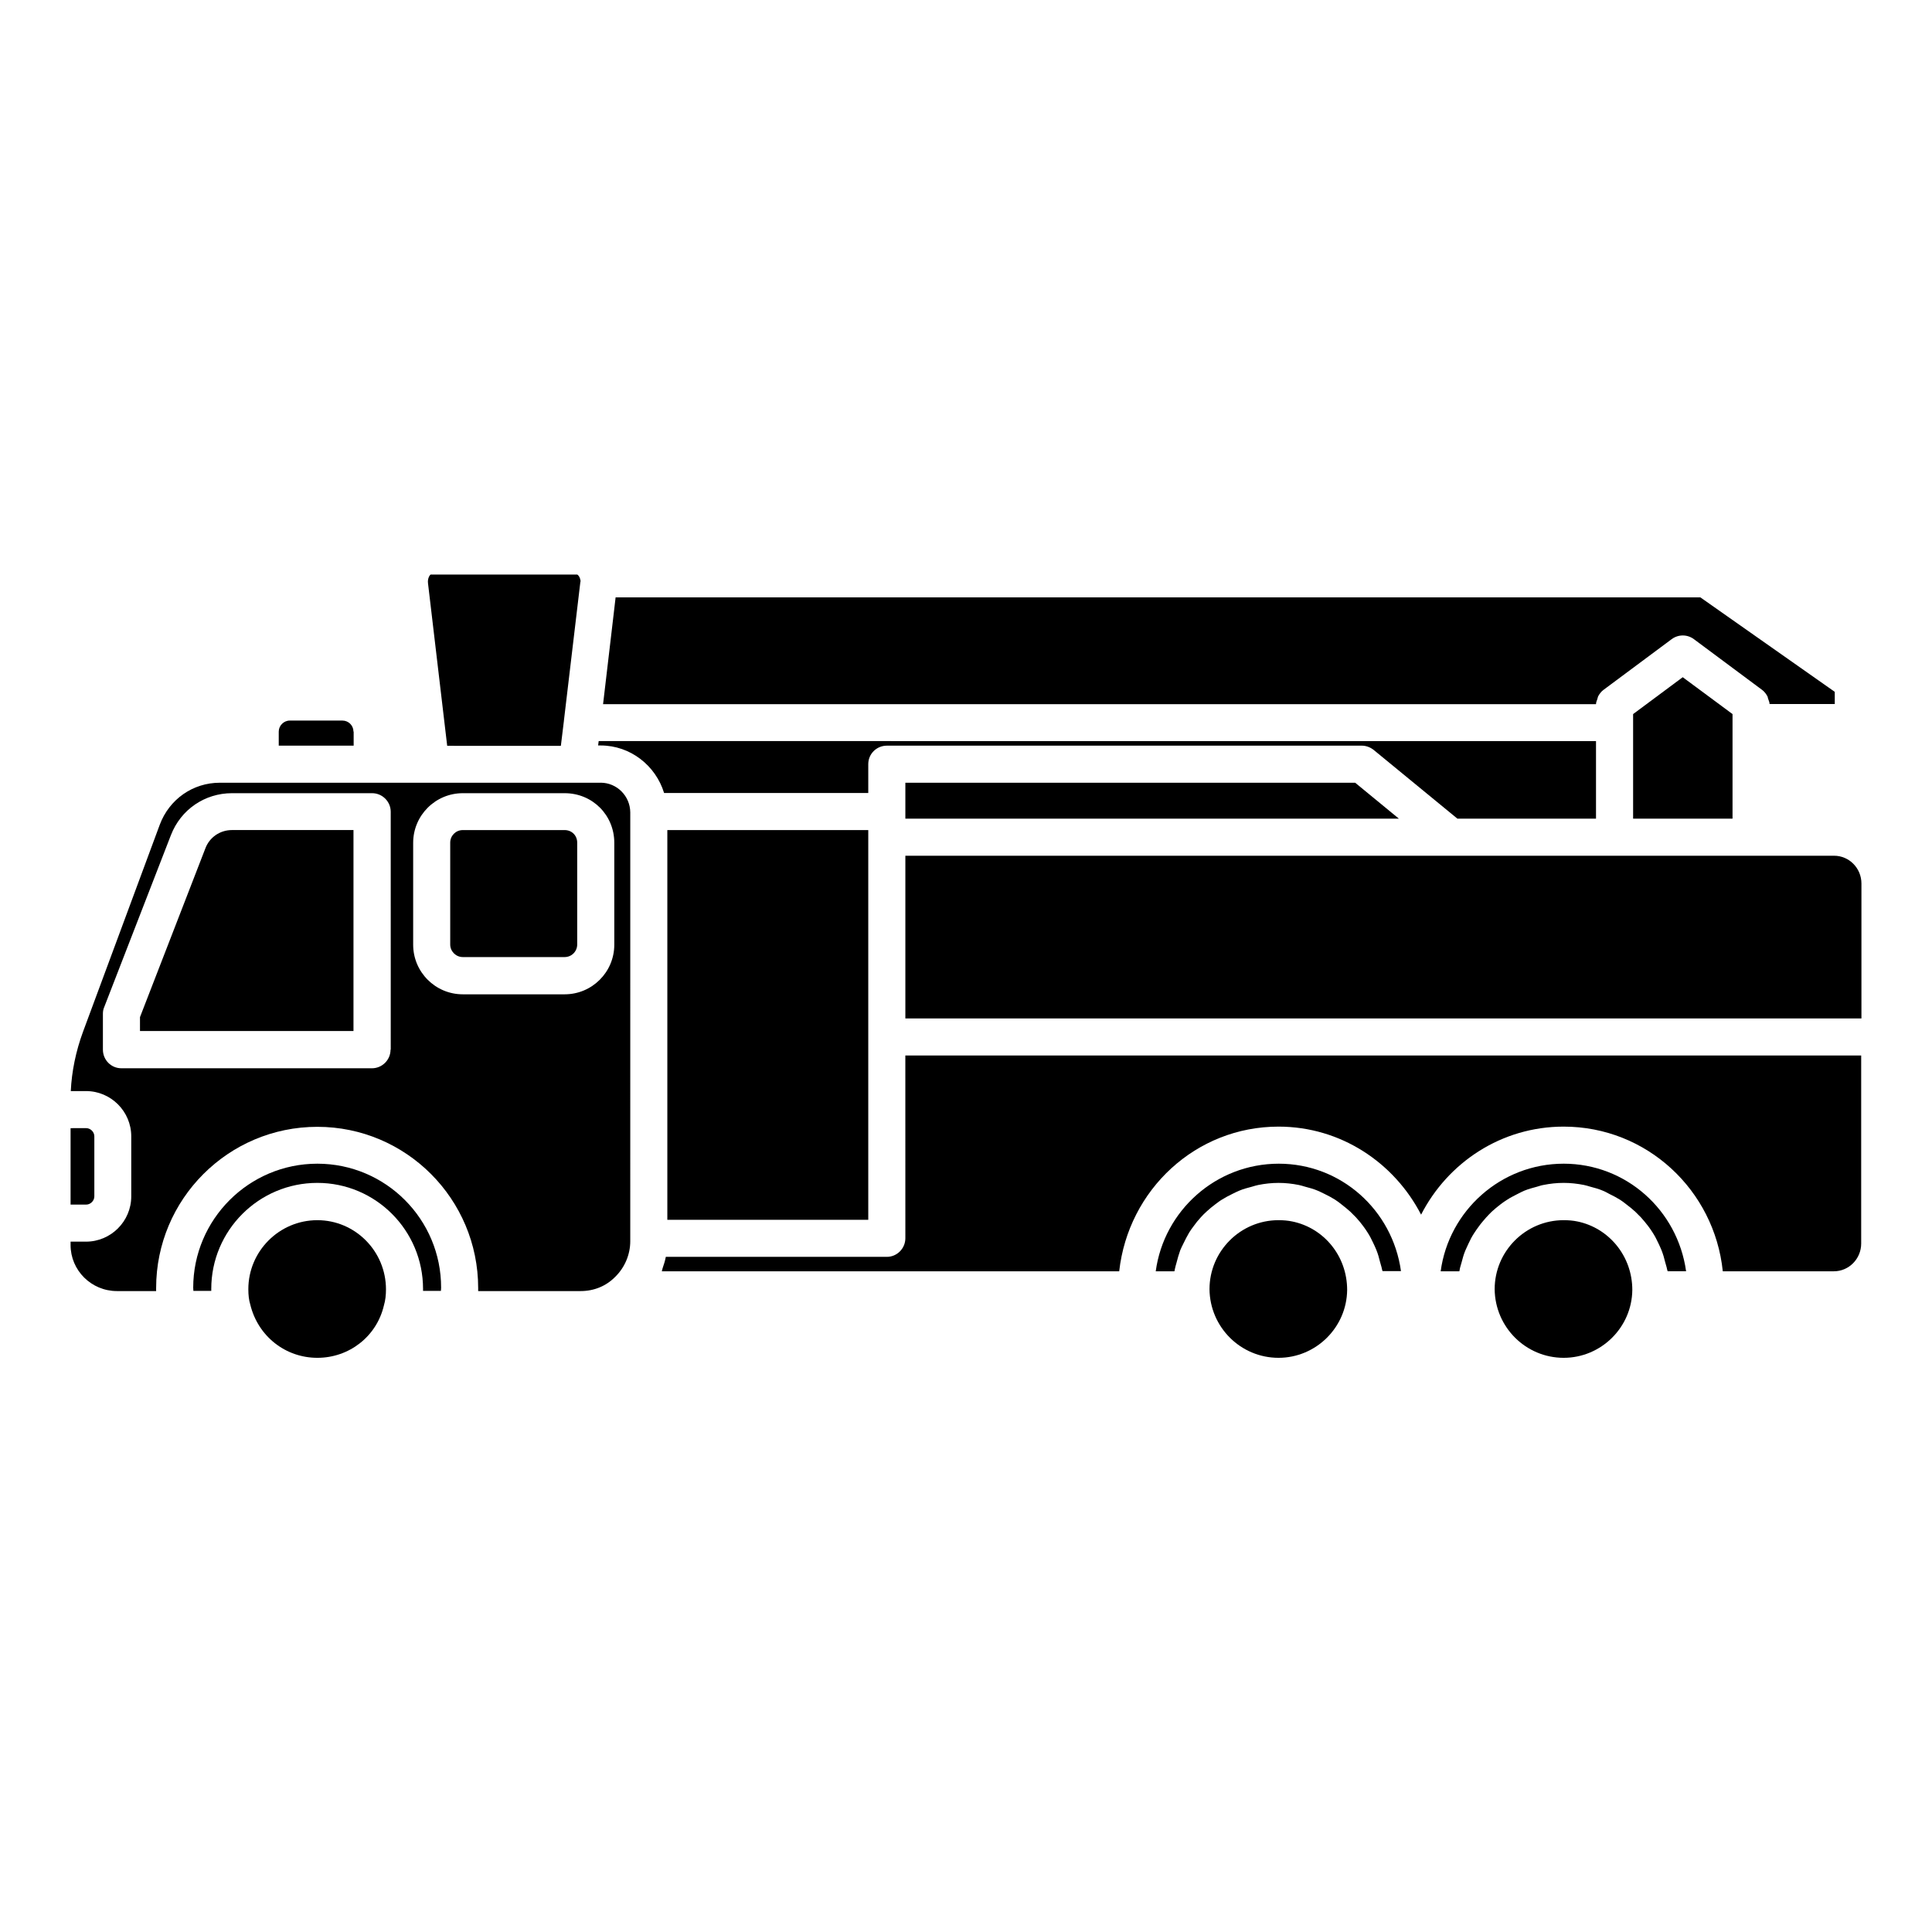 <?xml version="1.0" encoding="UTF-8"?>
<!-- Uploaded to: SVG Repo, www.svgrepo.com, Generator: SVG Repo Mixer Tools -->
<svg fill="#000000" width="800px" height="800px" version="1.1" viewBox="144 144 512 512" xmlns="http://www.w3.org/2000/svg">
 <g>
  <path d="m228.1 452.39c-18.137 0-32.898 14.762-32.898 32.898 0 0.25 0.051 0.504 0.051 0.805h4.734v-0.504c0-15.516 12.594-28.113 28.113-28.113 15.469 0 28.012 12.594 28.012 28.113v0.504h4.734c0-0.25 0.051-0.504 0.051-0.805 0.051-18.137-14.66-32.898-32.797-32.898z"/>
  <path d="m169 461.06v-15.922c0-1.16-1.008-2.168-2.168-2.168l-4.129 0.004v20.254h4.133c1.16 0 2.164-1.008 2.164-2.168z"/>
  <path d="m228.1 467.36c-10.078 0-18.289 8.211-18.289 18.289 0 1.512 0.152 2.922 0.504 4.031 2.016 8.414 9.32 14.156 17.785 14.156s15.719-5.691 17.633-13.855c0.402-1.359 0.555-2.769 0.555-4.281 0-10.129-8.16-18.34-18.188-18.34z"/>
  <path d="m198.43 368.81-17.332 44.738v3.68h56.578v-53.254h-32.195c-3.172 0-5.945 1.914-7.051 4.836z"/>
  <path d="m293.64 363.98h-27.004c-1.863 0-3.324 1.512-3.324 3.324v27.004c0 1.812 1.512 3.324 3.324 3.324h27.004c1.863 0 3.324-1.512 3.324-3.324v-27.004c0-1.863-1.41-3.324-3.324-3.324z"/>
  <path d="m292.64 341.61 0.805-6.602v-0.051l4.332-36.527c0-0.203 0.102-0.402 0.102-0.555h-0.051c-0.102-0.957-0.656-1.562-0.855-1.613h-38.844c-0.203 0.102-0.855 0.957-0.707 2.266l5.09 43.125 30.129 0.008z"/>
  <path d="m567.31 329.26c0.102-0.25 0.102-0.504 0.203-0.707 0.352-0.656 0.805-1.258 1.41-1.715l18.086-13.453c1.762-1.309 4.133-1.309 5.894 0l18.086 13.453c0.605 0.453 1.059 1.059 1.41 1.715 0.102 0.203 0.102 0.504 0.203 0.707 0.152 0.453 0.352 0.855 0.352 1.309h17.281v-3.223l-35.621-25.039h-287.47l-0.504 4.332-2.82 23.98h263.14c0-0.5 0.203-0.902 0.352-1.359z"/>
  <path d="m237.67 337.88c0-1.613-1.309-2.922-2.922-2.922h-13.957c-1.613 0-2.922 1.359-2.922 2.922v3.727h19.852v-3.727z"/>
  <path d="m303.17 351.43h-100.91c-7.152 0-13.402 4.383-15.922 11.133l-20.355 54.914c-1.863 5.09-2.973 10.379-3.223 15.668h4.031c6.602 0 11.992 5.391 11.992 11.992v15.922c0 6.602-5.391 11.992-11.992 11.992h-4.086v0.906c0 6.699 5.492 12.191 12.293 12.191h10.379v-0.805c0-23.578 19.145-42.723 42.723-42.723 23.527 0 42.621 19.145 42.621 42.723v0.805h27.156c3.527 0 6.75-1.309 9.168-3.777 2.519-2.469 3.981-5.894 3.981-9.422v-0.805l0.004-112.86c-0.051-4.383-3.578-7.859-7.859-7.859zm-55.672 70.738c0 2.719-2.215 4.938-4.938 4.938l-66.402-0.004c-2.719 0-4.887-2.215-4.887-4.938v-9.523c0-0.605 0.102-1.211 0.352-1.762l17.684-45.594c2.621-6.75 8.969-11.082 16.172-11.082h37.129c2.719 0 4.938 2.215 4.938 4.938l0.004 63.027zm59.297-27.812c0 7.254-5.894 13.148-13.148 13.148h-27.004c-7.254 0-13.148-5.894-13.148-13.148v-27.004c0-7.254 5.894-13.148 13.148-13.148h27.004c7.356 0 13.148 5.793 13.148 13.148z"/>
  <path d="m576.79 333.24v27.711h26.348v-27.711l-13.199-9.773z"/>
  <path d="m558.39 452.39c-16.625 0-30.43 12.445-32.598 28.516h4.938c0.051-0.152 0.102-0.301 0.102-0.453 0.102-0.605 0.301-1.16 0.453-1.715 0.301-1.16 0.605-2.316 1.059-3.375 0.25-0.605 0.555-1.16 0.805-1.762 0.453-1.008 0.957-1.965 1.562-2.871 0.352-0.555 0.754-1.109 1.16-1.664 0.605-0.855 1.309-1.664 2.016-2.469 0.453-0.504 0.906-0.957 1.41-1.461 0.754-0.707 1.562-1.359 2.418-2.016 0.555-0.402 1.059-0.805 1.664-1.16 0.906-0.605 1.863-1.059 2.82-1.562 0.605-0.301 1.16-0.605 1.762-0.855 1.109-0.453 2.215-0.754 3.375-1.059 0.555-0.152 1.059-0.352 1.664-0.453 1.762-0.352 3.527-0.555 5.391-0.555 1.812 0 3.629 0.203 5.391 0.555 0.555 0.102 1.109 0.301 1.664 0.453 1.16 0.301 2.266 0.605 3.324 1.059 0.656 0.25 1.211 0.605 1.812 0.906 0.957 0.453 1.863 0.957 2.769 1.512 0.605 0.402 1.16 0.805 1.715 1.258 0.805 0.605 1.562 1.211 2.316 1.914l1.512 1.512c0.656 0.754 1.309 1.512 1.914 2.316 0.402 0.555 0.855 1.16 1.211 1.762 0.555 0.855 1.008 1.762 1.461 2.719 0.301 0.656 0.605 1.258 0.855 1.914 0.402 1.008 0.707 2.066 0.957 3.125 0.152 0.656 0.402 1.258 0.504 1.914 0.051 0.152 0.102 0.352 0.152 0.504h4.887c-2.266-16.266-15.969-28.508-32.445-28.508z"/>
  <path d="m562.07 467.71c-1.16-0.25-2.418-0.352-3.68-0.352-10.078 0-18.289 8.211-18.289 18.289 0.102 10.078 8.262 18.188 18.289 18.188 9.926 0 18.086-8.062 18.188-17.984 0-9.023-6.246-16.43-14.508-18.141z"/>
  <path d="m486.5 467.71c-1.16-0.25-2.418-0.352-3.68-0.352-10.078 0-18.289 8.211-18.289 18.289 0.102 10.078 8.262 18.188 18.289 18.188 9.926 0 18.086-8.062 18.188-17.984 0-9.023-6.195-16.43-14.508-18.141z"/>
  <path d="m482.88 452.39c-16.625 0-30.43 12.445-32.598 28.516h4.938c0.051-0.152 0.102-0.301 0.102-0.453 0.102-0.605 0.301-1.16 0.453-1.762 0.301-1.16 0.605-2.266 1.008-3.375 0.25-0.605 0.555-1.211 0.855-1.812 0.453-0.957 0.957-1.914 1.512-2.871 0.352-0.605 0.754-1.109 1.16-1.664 0.605-0.855 1.258-1.664 1.965-2.418 0.453-0.504 0.957-1.008 1.461-1.461 0.754-0.707 1.562-1.359 2.367-1.965 0.555-0.402 1.109-0.855 1.715-1.211 0.906-0.555 1.812-1.059 2.769-1.512 0.605-0.301 1.211-0.605 1.812-0.855 1.059-0.453 2.215-0.754 3.375-1.059 0.555-0.152 1.109-0.352 1.664-0.453 1.762-0.352 3.527-0.555 5.391-0.555s3.629 0.203 5.391 0.555c0.555 0.102 1.109 0.301 1.664 0.453 1.16 0.301 2.266 0.605 3.324 1.059 0.656 0.25 1.211 0.605 1.812 0.855 0.957 0.453 1.863 0.957 2.769 1.512 0.605 0.402 1.16 0.805 1.715 1.258 0.805 0.605 1.562 1.258 2.316 1.914 0.504 0.504 1.008 1.008 1.512 1.512 0.707 0.754 1.309 1.512 1.914 2.316 0.402 0.555 0.855 1.16 1.211 1.762 0.555 0.855 1.008 1.762 1.461 2.719 0.301 0.656 0.605 1.258 0.855 1.914 0.402 1.008 0.707 2.066 0.957 3.125 0.152 0.656 0.402 1.258 0.504 1.914 0.051 0.152 0.102 0.352 0.152 0.504h4.887c-2.266-16.219-15.918-28.461-32.395-28.461z"/>
  <path d="m630.04 370.78h-246.11v43.125h253.37v-35.77c0-4.031-3.223-7.356-7.254-7.356z"/>
  <path d="m383.93 472.14c0 2.719-2.215 4.938-4.887 4.938h-58.594c-0.203 1.059-0.504 2.016-0.855 3.023-0.102 0.25-0.102 0.555-0.203 0.805h121.21c2.418-21.664 20.355-38.34 42.219-38.34 16.523 0 30.684 9.574 37.785 23.328 7.106-13.855 21.312-23.328 37.785-23.328 22.016 0 39.953 16.828 42.168 38.34h29.422c4.031 0 7.254-3.324 7.254-7.356v-49.828h-253.31z"/>
  <path d="m374.1 467.26v-103.28h-53.25v103.28z"/>
  <path d="m374.1 354.15v-7.656c0-2.719 2.215-4.887 4.938-4.887h125.85c1.109 0 2.215 0.402 3.125 1.109l22.219 18.238h36.727v-20.555l-264.3-0.004-0.152 1.16h0.656c7.91 0 14.609 5.34 16.828 12.594z"/>
  <path d="m383.93 351.43v9.523h130.79l-11.586-9.523z"/>
 </g>
</svg>